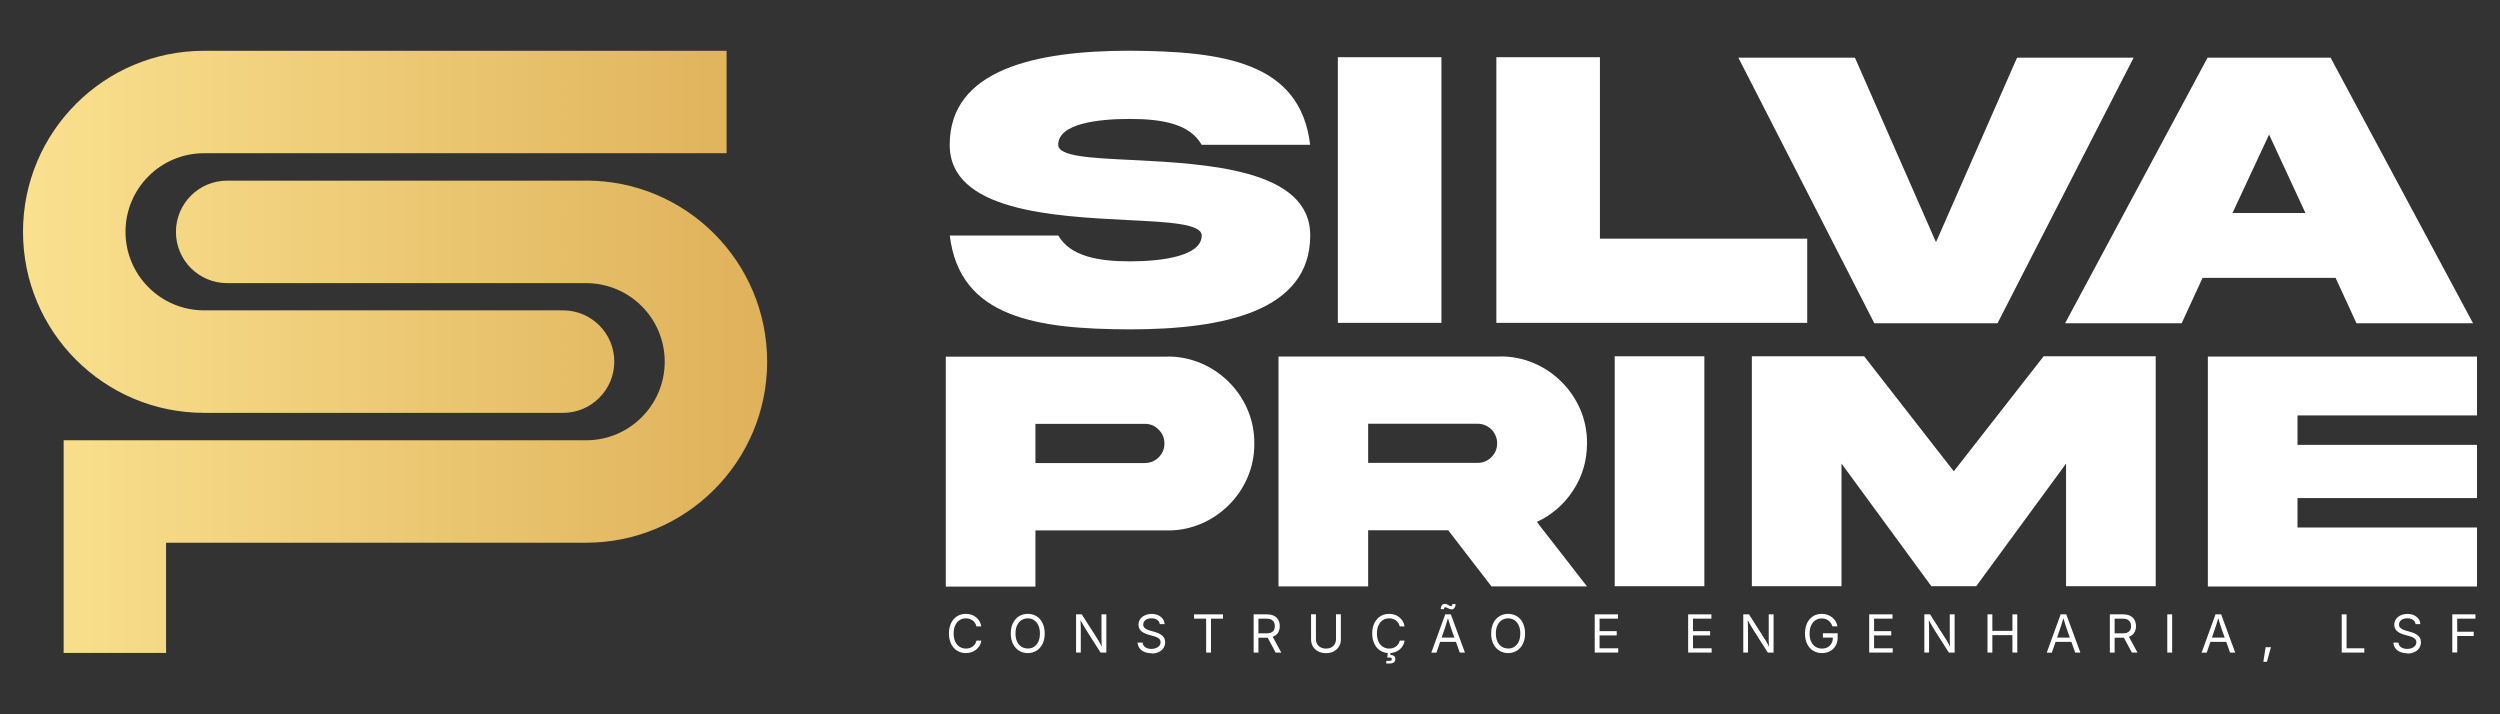 <?xml version="1.0" encoding="UTF-8"?>
<svg id="Layer_1" xmlns="http://www.w3.org/2000/svg" version="1.1" xmlns:xlink="http://www.w3.org/1999/xlink" viewBox="0 0 350 100">
  <rect x="0" y="0" width="350" height="100" fill="#333333" stroke="none"/>
  <!-- Generator: Adobe Illustrator 29.3.1, SVG Export Plug-In . SVG Version: 2.1.0 Build 151)  -->
  <defs>
    <style>
      .st0 {
        fill: #fff;
      }

      .st1 {
        fill: url(#linear-gradient);
      }
    </style>
    <linearGradient id="linear-gradient" x1="3.22" y1="49.27" x2="107.41" y2="49.27" gradientUnits="userSpaceOnUse">
      <stop offset="0" stop-color="#fae18f"/>
      <stop offset="1" stop-color="#dfb15a"/>
    </linearGradient>
  </defs>
  <g>
    <path class="st0" d="M163.43,49.92c6.64-.07,12.26,5.51,12.17,12.17.1,6.64-5.53,12.26-12.17,12.17h-18.47v7.86h-12.55v-32.19h31.02ZM160.29,64.82c.74,0,1.39-.26,1.92-.79.55-.55.81-1.2.81-1.94s-.26-1.41-.81-1.94c-.53-.55-1.17-.81-1.92-.81h-15.33v5.49h15.33Z"/>
    <path class="st0" d="M210.01,49.9c6.64-.07,12.26,5.51,12.17,12.17,0,2.42-.65,4.62-1.94,6.59-1.27,1.94-2.97,3.43-5.08,4.41l7.02,9.03h-13.37l-6.06-7.86h-11.21v7.86h-12.55v-32.19h31.02ZM191.54,59.31v5.49h15.31c.77,0,1.41-.26,1.94-.79.55-.55.81-1.2.81-1.94,0-1.53-1.22-2.75-2.75-2.75h-15.31Z"/>
    <path class="st0" d="M238.61,49.88v32.19h-12.55v-32.19h12.55Z"/>
    <path class="st0" d="M245.27,49.88h15.71l12.55,16.1,12.58-16.1h15.69v32.19h-12.55v-17.17l-12.58,17.17h-6.28l-12.58-17.17v17.17h-12.55v-32.19Z"/>
    <path class="st0" d="M309.1,49.92h37.68v8.24h-25.13v4.12h25.13v7.45h-25.13v4.12h25.13v8.26h-37.68v-32.19Z"/>
  </g>
  <g>
    <path class="st0" d="M158.5,22.4c10.38.53,24.96,1.25,24.93,10.57,0,10.62-12.17,13.14-25.23,13.14-13.03-.03-23.85-1.6-25.23-13.14h15.19c1.66,2.88,5.51,3.62,10.04,3.62s10.04-.75,10.04-3.62c0-1.63-4.51-1.88-10.35-2.16-10.38-.53-24.96-1.25-24.93-10.54,0-10.62,12.17-13.17,25.23-13.17,13.03.08,23.85,1.55,25.23,13.17h-15.19c-1.66-2.93-5.51-3.62-10.04-3.62s-10.04.66-10.04,3.62c0,1.63,4.51,1.85,10.35,2.13Z"/>
    <path class="st0" d="M201.8,8.01v37.19h-14.5V8.01h14.5Z"/>
    <path class="st0" d="M223.99,8.01v25.4h29.02v11.79h-43.52V8.01h14.5Z"/>
    <path class="st0" d="M271.05,33.88l11.34-25.81h16.32l-19.06,37.19h-17.24l-19.04-37.19h16.32l11.34,25.81Z"/>
    <path class="st0" d="M309.04,8.07h17.24l19.95,37.19h-16.32l-2.93-6.36h-18.62l-2.93,6.36h-16.32l19.95-37.19ZM312.55,29.82h10.21l-5.09-10.98-5.12,10.98Z"/>
  </g>
  <g>
    <path class="st0" d="M135.22,91.43c-.46,0-.87-.11-1.22-.33-.36-.22-.64-.54-.84-.95-.2-.41-.31-.9-.31-1.46s.1-1.06.31-1.47c.2-.41.49-.73.84-.95.36-.22.77-.33,1.22-.33.27,0,.53.04.77.12.24.08.46.19.65.35.19.15.35.34.48.55.13.22.22.46.26.74h-.68c-.04-.18-.1-.35-.2-.49-.09-.14-.2-.26-.34-.35-.13-.1-.28-.17-.44-.22-.16-.05-.33-.07-.5-.07-.32,0-.61.08-.87.24-.26.16-.46.4-.61.72-.15.31-.23.7-.23,1.16s.08.84.23,1.16c.15.32.36.55.62.71s.55.24.87.24c.17,0,.34-.02.5-.07s.31-.12.44-.22.25-.21.34-.35c.09-.14.16-.3.2-.48h.68c-.05.27-.13.52-.26.73-.13.22-.29.4-.48.55-.19.15-.41.27-.65.35-.24.08-.5.12-.77.12Z"/>
    <path class="st0" d="M143.89,91.43c-.46,0-.87-.11-1.22-.33-.36-.22-.64-.54-.85-.95-.21-.41-.31-.9-.31-1.46s.1-1.06.31-1.47c.21-.41.49-.73.85-.95.36-.22.77-.33,1.22-.33s.86.11,1.22.33.64.54.84.95c.2.41.31.9.31,1.47s-.1,1.05-.31,1.46c-.2.41-.49.73-.84.95-.36.22-.76.33-1.22.33ZM143.89,90.8c.32,0,.61-.08.86-.24s.46-.4.61-.71c.15-.31.23-.7.23-1.16s-.08-.85-.23-1.16c-.15-.32-.36-.55-.61-.72s-.55-.24-.86-.24-.61.08-.87.24c-.26.16-.46.4-.62.72-.15.31-.23.7-.23,1.16s.08.84.23,1.15c.15.31.36.55.62.71.26.16.55.24.87.24Z"/>
    <path class="st0" d="M150.65,91.36v-5.35h.8l2.18,3.42c.06.09.13.2.21.34.08.14.17.3.26.47.09.17.19.36.28.56h-.1c-.02-.21-.04-.4-.05-.59,0-.19-.02-.36-.02-.52,0-.16,0-.29,0-.4v-3.28h.68v5.35h-.81l-1.94-3.05c-.09-.14-.18-.29-.27-.44-.09-.15-.19-.33-.31-.53-.11-.2-.26-.46-.43-.76h.13c.01.27.02.51.03.74s.02.42.02.59c0,.17,0,.3,0,.4v3.05h-.69Z"/>
    <path class="st0" d="M161.2,91.45c-.39,0-.72-.06-1-.19-.28-.12-.51-.3-.67-.52-.16-.22-.25-.49-.27-.78h.7c.02.2.09.37.2.5.12.13.27.23.45.29.18.06.38.1.59.1.24,0,.46-.04.65-.12.19-.08.35-.19.46-.33.11-.14.17-.31.17-.5,0-.17-.05-.31-.15-.42s-.23-.2-.39-.27c-.16-.07-.34-.13-.53-.18l-.65-.18c-.43-.12-.77-.3-1.01-.52-.24-.23-.36-.52-.36-.87,0-.3.08-.57.24-.79.16-.23.38-.4.66-.53.28-.12.59-.19.93-.19s.66.06.93.19c.27.12.48.29.64.51.16.21.24.46.25.73h-.67c-.03-.26-.16-.46-.37-.61-.22-.14-.49-.21-.8-.21-.23,0-.43.04-.61.11-.17.08-.31.18-.4.31s-.14.28-.14.45c0,.19.06.34.17.45.12.11.25.2.41.27.16.06.3.11.43.15l.54.15c.14.04.3.09.48.16s.34.16.5.27c.16.11.29.25.39.42.1.17.15.38.15.63,0,.29-.08.56-.23.79-.15.23-.37.42-.66.56-.29.14-.64.21-1.05.21Z"/>
    <path class="st0" d="M167.17,86.61v-.6h4.05v.6h-1.68v4.75h-.68v-4.75h-1.69Z"/>
    <path class="st0" d="M175.51,91.36v-5.35h1.83c.42,0,.76.07,1.03.21.27.14.47.34.6.59.13.25.2.53.2.85s-.07.6-.2.84c-.13.24-.33.44-.6.57-.27.14-.61.21-1.03.21h-1.46v-.61h1.42c.28,0,.51-.04.68-.12.17-.08.3-.2.38-.35.08-.15.12-.33.12-.54s-.04-.4-.12-.55c-.08-.16-.21-.28-.38-.37-.17-.09-.4-.13-.69-.13h-1.11v4.75h-.68ZM178.59,91.36l-1.29-2.41h.77l1.31,2.41h-.79Z"/>
    <path class="st0" d="M185.64,91.44c-.42,0-.79-.08-1.1-.25-.32-.17-.56-.39-.73-.68s-.26-.61-.26-.98v-3.53h.68v3.48c0,.26.06.48.17.68.11.2.28.36.49.47.21.11.46.17.75.17s.54-.06.75-.17c.21-.12.37-.27.48-.47s.17-.43.17-.68v-3.48h.68v3.53c0,.37-.09.69-.26.98s-.42.51-.73.68c-.31.17-.68.25-1.1.25Z"/>
    <path class="st0" d="M194.48,91.43c-.46,0-.87-.11-1.22-.33-.36-.22-.64-.54-.84-.95-.2-.41-.31-.9-.31-1.46s.1-1.06.31-1.47c.21-.41.49-.73.84-.95s.77-.33,1.22-.33c.27,0,.53.04.77.12.24.08.46.19.65.35.19.15.35.34.48.55.13.22.22.46.26.74h-.68c-.04-.18-.1-.35-.2-.49-.09-.14-.2-.26-.34-.35-.13-.1-.28-.17-.44-.22-.16-.05-.33-.07-.5-.07-.32,0-.61.08-.87.24-.26.16-.46.4-.61.72-.15.31-.23.7-.23,1.16s.08.84.23,1.16c.15.32.36.55.62.71.26.16.55.24.87.24.17,0,.34-.02.5-.07.16-.05.31-.12.44-.22s.25-.21.34-.35.16-.3.2-.48h.68c-.05.27-.13.52-.26.73-.13.22-.29.4-.48.55-.19.15-.41.27-.65.35-.24.08-.5.12-.77.12ZM194.08,92.9v-.38h.42c.13,0,.22-.02.27-.05.05-.03.08-.1.08-.19s-.03-.15-.08-.18c-.05-.03-.14-.05-.27-.05h-.29l.11-.83h.34v.48c.23,0,.41.06.52.15.11.09.16.24.16.43,0,.21-.07.37-.2.46-.13.1-.34.15-.63.15h-.43Z"/>
    <path class="st0" d="M200.39,91.36l1.94-5.35h.79l1.97,5.35h-.72l-1.14-3.18c-.07-.2-.15-.44-.24-.73-.09-.29-.2-.67-.34-1.12h.13c-.13.46-.24.84-.34,1.14s-.17.54-.24.72l-1.1,3.18h-.73ZM201.36,89.86v-.6h2.75v.6h-2.75ZM203.21,85.3c-.09,0-.18-.02-.26-.05-.08-.03-.17-.06-.24-.1-.08-.04-.15-.07-.21-.1-.06-.03-.12-.04-.16-.04-.06,0-.11.03-.14.09-.03.06-.05.12-.05.19h-.45c0-.22.06-.39.15-.54.09-.14.24-.21.43-.21.09,0,.18.02.26.05.08.03.15.07.22.11s.14.07.2.11c.06.03.13.05.18.05s.11-.02.14-.07c.03-.05.05-.12.06-.22h.44c0,.23-.06.41-.16.54-.1.14-.24.21-.41.21Z"/>
    <path class="st0" d="M211.14,91.43c-.46,0-.87-.11-1.22-.33-.36-.22-.64-.54-.85-.95-.21-.41-.31-.9-.31-1.46s.1-1.06.31-1.47c.21-.41.49-.73.85-.95.36-.22.77-.33,1.22-.33s.86.11,1.22.33c.36.22.64.54.84.95.2.41.31.9.31,1.47s-.1,1.05-.31,1.46c-.21.41-.49.73-.84.95-.36.22-.76.33-1.22.33ZM211.14,90.8c.32,0,.61-.08.86-.24.26-.16.46-.4.61-.71.15-.31.23-.7.23-1.16s-.08-.85-.23-1.16c-.15-.32-.36-.55-.61-.72-.26-.16-.55-.24-.86-.24s-.61.08-.87.24c-.26.16-.46.4-.62.72-.15.31-.23.7-.23,1.16s.08.84.23,1.15c.15.31.36.55.62.71.26.16.55.24.87.24Z"/>
    <path class="st0" d="M223.26,91.36v-5.35h3.26v.6h-2.58v1.75h2.4v.6h-2.4v1.8h2.61v.6h-3.29Z"/>
    <path class="st0" d="M236.34,91.36v-5.35h3.26v.6h-2.58v1.75h2.4v.6h-2.4v1.8h2.61v.6h-3.29Z"/>
    <path class="st0" d="M244.06,91.36v-5.35h.8l2.18,3.42c.06.09.13.2.21.34.08.14.17.3.26.47.09.17.19.36.28.56h-.1c-.02-.21-.04-.4-.05-.59,0-.19-.02-.36-.02-.52,0-.16,0-.29,0-.4v-3.28h.68v5.35h-.81l-1.94-3.05c-.09-.14-.18-.29-.27-.44-.09-.15-.19-.33-.31-.53-.11-.2-.26-.46-.43-.76h.13c.01.27.02.51.03.74,0,.23.02.42.02.59,0,.17,0,.3,0,.4v3.05h-.69Z"/>
    <path class="st0" d="M255.09,91.43c-.48,0-.89-.11-1.25-.33-.36-.22-.64-.54-.84-.95-.2-.41-.3-.9-.3-1.46s.1-1.06.3-1.47c.2-.41.48-.73.83-.95s.76-.33,1.22-.33c.28,0,.55.04.79.13s.47.2.66.36.35.34.48.55c.13.21.22.45.26.71h-.7c-.06-.17-.13-.33-.22-.46s-.2-.25-.33-.35-.27-.17-.43-.22c-.16-.05-.33-.08-.52-.08-.31,0-.6.08-.86.24s-.46.4-.61.72c-.15.31-.23.7-.23,1.16s.08.84.23,1.15c.15.31.36.55.62.71.26.16.56.24.88.24.3,0,.57-.06.8-.19.23-.13.41-.31.54-.55.13-.24.19-.51.19-.84l.2.04h-1.59v-.6h2.06v.59c0,.44-.09.83-.28,1.15-.19.33-.45.58-.78.76-.33.18-.71.27-1.13.27Z"/>
    <path class="st0" d="M261.69,91.36v-5.35h3.26v.6h-2.58v1.75h2.4v.6h-2.4v1.8h2.61v.6h-3.29Z"/>
    <path class="st0" d="M269.41,91.36v-5.35h.8l2.18,3.42c.06.09.13.2.21.34.08.14.17.3.26.47.09.17.19.36.28.56h-.1c-.02-.21-.04-.4-.05-.59,0-.19-.02-.36-.02-.52,0-.16,0-.29,0-.4v-3.28h.68v5.35h-.81l-1.94-3.05c-.09-.14-.18-.29-.27-.44-.09-.15-.19-.33-.31-.53-.11-.2-.26-.46-.43-.76h.13c.01.27.02.51.03.74,0,.23.02.42.02.59,0,.17,0,.3,0,.4v3.05h-.69Z"/>
    <path class="st0" d="M278.25,91.36v-5.35h.68v2.31h2.81v-2.31h.68v5.35h-.68v-2.44h-2.81v2.44h-.68Z"/>
    <path class="st0" d="M286.55,91.36l1.94-5.35h.79l1.97,5.35h-.72l-1.14-3.18c-.07-.2-.15-.44-.24-.73-.09-.29-.2-.67-.34-1.12h.13c-.13.46-.24.84-.34,1.14s-.17.54-.24.72l-1.1,3.18h-.73ZM287.53,89.86v-.6h2.75v.6h-2.75Z"/>
    <path class="st0" d="M295.38,91.36v-5.35h1.83c.42,0,.76.07,1.03.21.27.14.47.34.6.59.13.25.2.53.2.85s-.07.6-.2.84c-.13.24-.33.44-.6.57-.27.14-.61.21-1.03.21h-1.46v-.61h1.42c.28,0,.51-.04.68-.12.17-.08.3-.2.38-.35.08-.15.12-.33.12-.54s-.04-.4-.12-.55c-.08-.16-.21-.28-.38-.37s-.4-.13-.69-.13h-1.11v4.75h-.68ZM298.46,91.36l-1.29-2.41h.77l1.31,2.41h-.79Z"/>
    <path class="st0" d="M304.1,86.01v5.35h-.68v-5.35h.68Z"/>
    <path class="st0" d="M308.23,91.36l1.94-5.35h.79l1.97,5.35h-.72l-1.14-3.18c-.07-.2-.15-.44-.24-.73-.09-.29-.2-.67-.34-1.12h.13c-.13.46-.24.84-.34,1.14s-.17.54-.24.72l-1.1,3.18h-.73ZM309.2,89.86v-.6h2.75v.6h-2.75Z"/>
    <path class="st0" d="M316.87,92.65l.32-2.04h.74l-.56,2.04h-.5Z"/>
    <path class="st0" d="M327.84,91.36v-5.35h.68v4.75h2.48v.6h-3.16Z"/>
    <path class="st0" d="M337.01,91.45c-.39,0-.72-.06-1-.19-.28-.12-.51-.3-.67-.52-.16-.22-.25-.49-.27-.78h.7c.02.2.09.37.2.5.12.13.27.23.45.29.18.06.38.1.59.1.24,0,.46-.04.65-.12.19-.08.35-.19.46-.33s.17-.31.17-.5c0-.17-.05-.31-.15-.42-.1-.11-.23-.2-.39-.27-.16-.07-.34-.13-.53-.18l-.65-.18c-.43-.12-.77-.3-1.01-.52-.24-.23-.36-.52-.36-.87,0-.3.08-.57.24-.79.16-.23.38-.4.66-.53.28-.12.59-.19.93-.19s.66.06.93.19c.27.12.48.29.64.51.16.21.24.46.25.73h-.67c-.03-.26-.16-.46-.37-.61-.22-.14-.49-.21-.8-.21-.23,0-.43.04-.61.11-.17.08-.31.18-.4.31s-.14.28-.14.45c0,.19.06.34.17.45.12.11.25.2.41.27.16.06.3.11.43.15l.54.15c.14.04.3.09.48.16s.34.16.5.27c.16.11.29.25.39.42.1.17.15.38.15.63,0,.29-.08.56-.23.79s-.37.42-.66.56c-.29.14-.64.21-1.05.21Z"/>
    <path class="st0" d="M343.32,91.36v-5.35h3.24v.6h-2.55v1.83h2.31v.6h-2.31v2.31h-.68Z"/>
  </g>
  <path class="st1" d="M3.22,32.47C3.22,18.46,14.57,7.11,28.57,7.11c.22,0,.43,0,.65,0h72.5v14.34H28.57c-6.08,0-11,4.93-11,11s4.93,11,11,11h50.26c1.98,0,3.77.81,5.07,2.1,1.3,1.3,2.1,3.1,2.1,5.07,0,3.96-3.21,7.18-7.17,7.18H28.57c-14,0-25.35-11.35-25.35-25.35ZM82.06,25.29H31.8c-3.96,0-7.17,3.21-7.17,7.18,0,1.97.8,3.77,2.1,5.07,1.3,1.29,3.09,2.1,5.07,2.1h50.26c6.08,0,11,4.93,11,11s-4.93,11-11,11H8.91v29.77h14.34v-15.43h58.15c.22,0,.43,0,.65,0,14,0,25.35-11.35,25.35-25.35s-11.35-25.35-25.35-25.35Z"/>
</svg>